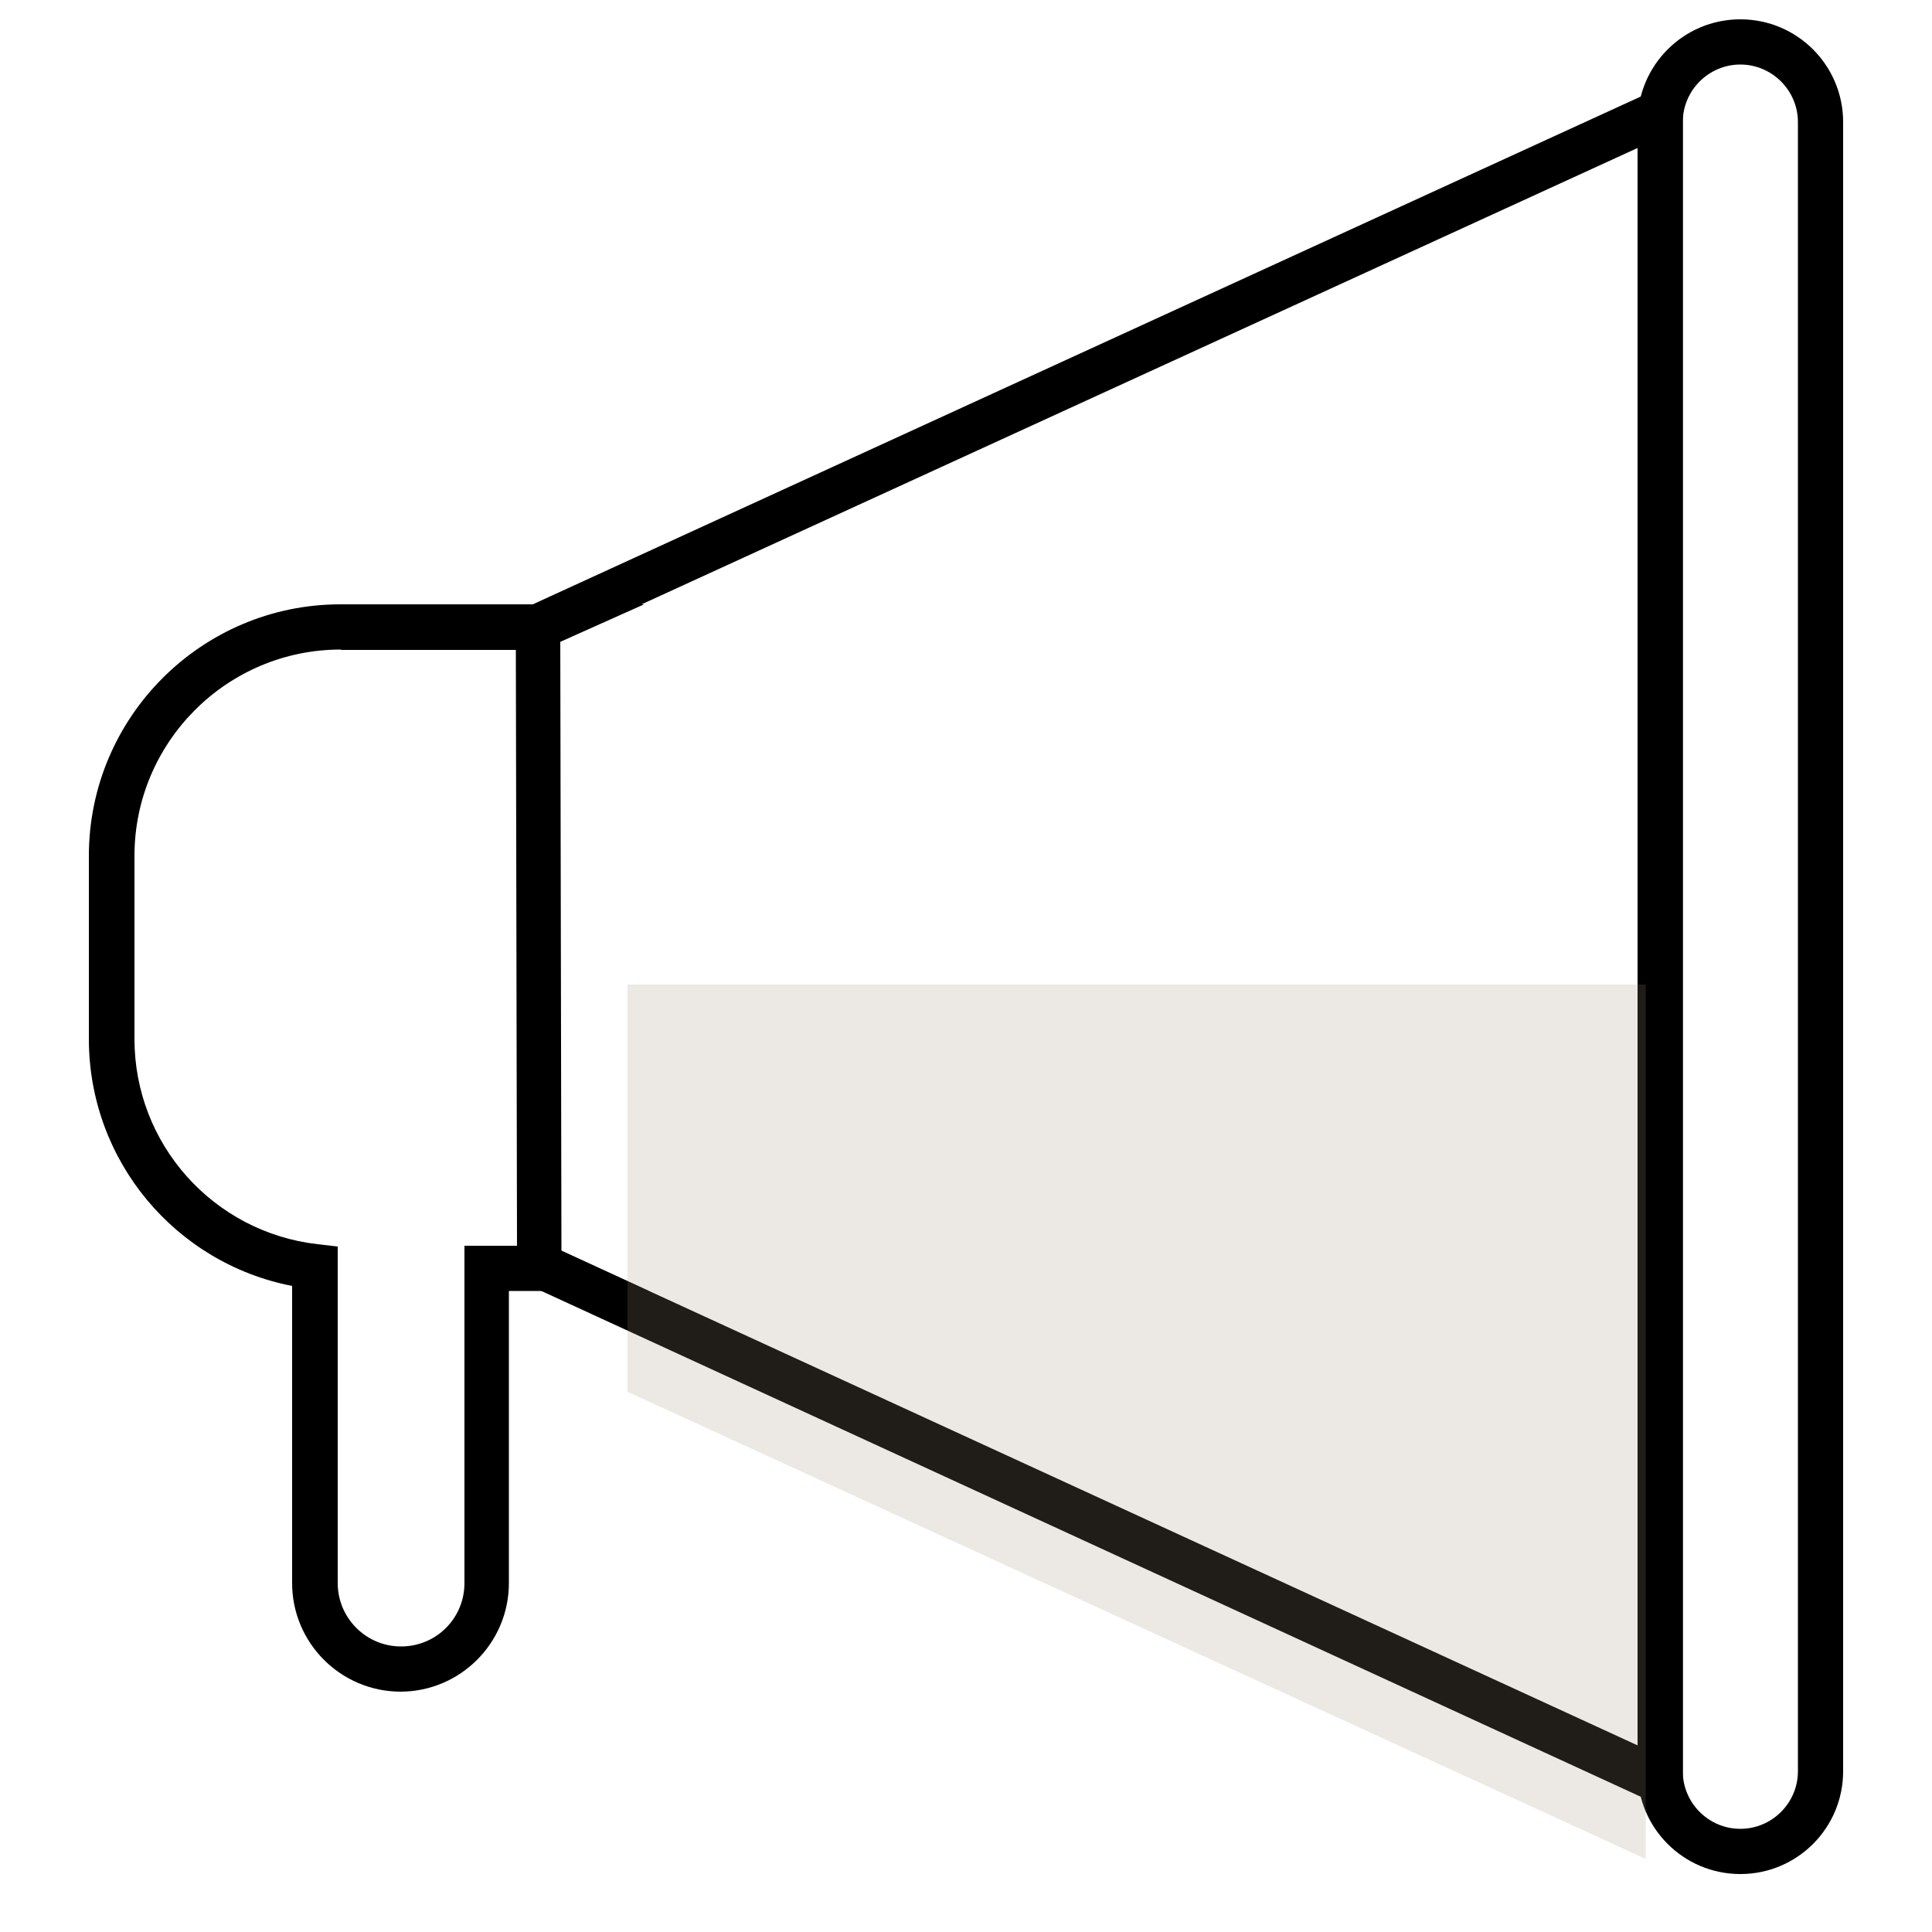 <?xml version="1.0" encoding="UTF-8"?>
<svg xmlns="http://www.w3.org/2000/svg" version="1.1" viewBox="0 0 500 500">
  <!-- Generator: Adobe Illustrator 29.3.0, SVG Export Plug-In . SVG Version: 2.1.0 Build 146)  -->
  <defs>
    <style>
      .st0, .st1 {
        isolation: isolate;
      }

      .st1 {
        fill: #a0957f;
        mix-blend-mode: hard-light;
        opacity: .2;
      }
    </style>
  </defs>
  <g class="st0">
    <g id="Layer_1">
      <g>
        <path d="M103.7,437.8c-15.5,0-28.1-12.6-28.1-28.1v-76.9c-30.3-5.9-52.6-32.5-52.6-63.9v-47.4c0-35.9,29.2-65.1,65.1-65.1h78.6l-21.7,9.7.3,157.6,22.6,10.4h-36.2v75.6c0,15.5-12.6,28.1-28.1,28.1ZM88.2,168.1c-29.5,0-53.4,24-53.4,53.4v47.4c0,27.2,20.4,50,47.4,53.1l5.2.6v87.1c0,9,7.3,16.4,16.4,16.4s16.4-7.3,16.4-16.4v-87.3h13.6l-.3-154.2h-45.2,0Z"/>
        <polygon points="435.5 470 138.8 333.5 143.6 322.9 423.8 451.7 423.8 38.3 141.6 167.6 136.8 156.9 435.5 20 435.5 470"/>
        <path d="M450.4,485c-14.7,0-26.6-11.9-26.6-26.6V31.6c0-14.7,11.9-26.6,26.6-26.6s26.6,11.9,26.6,26.6v426.8c0,14.7-11.9,26.6-26.6,26.6ZM450.4,16.7c-8.2,0-14.9,6.7-14.9,14.9v426.8c0,8.2,6.7,14.9,14.9,14.9s14.9-6.7,14.9-14.9V31.6c0-8.2-6.7-14.9-14.9-14.9Z"/>
      </g>
      <polygon class="st1" points="162.4 360.2 162.4 254.8 425.9 254.8 425.9 481.1 162.4 360.2"/>
    </g>
  </g>
</svg>